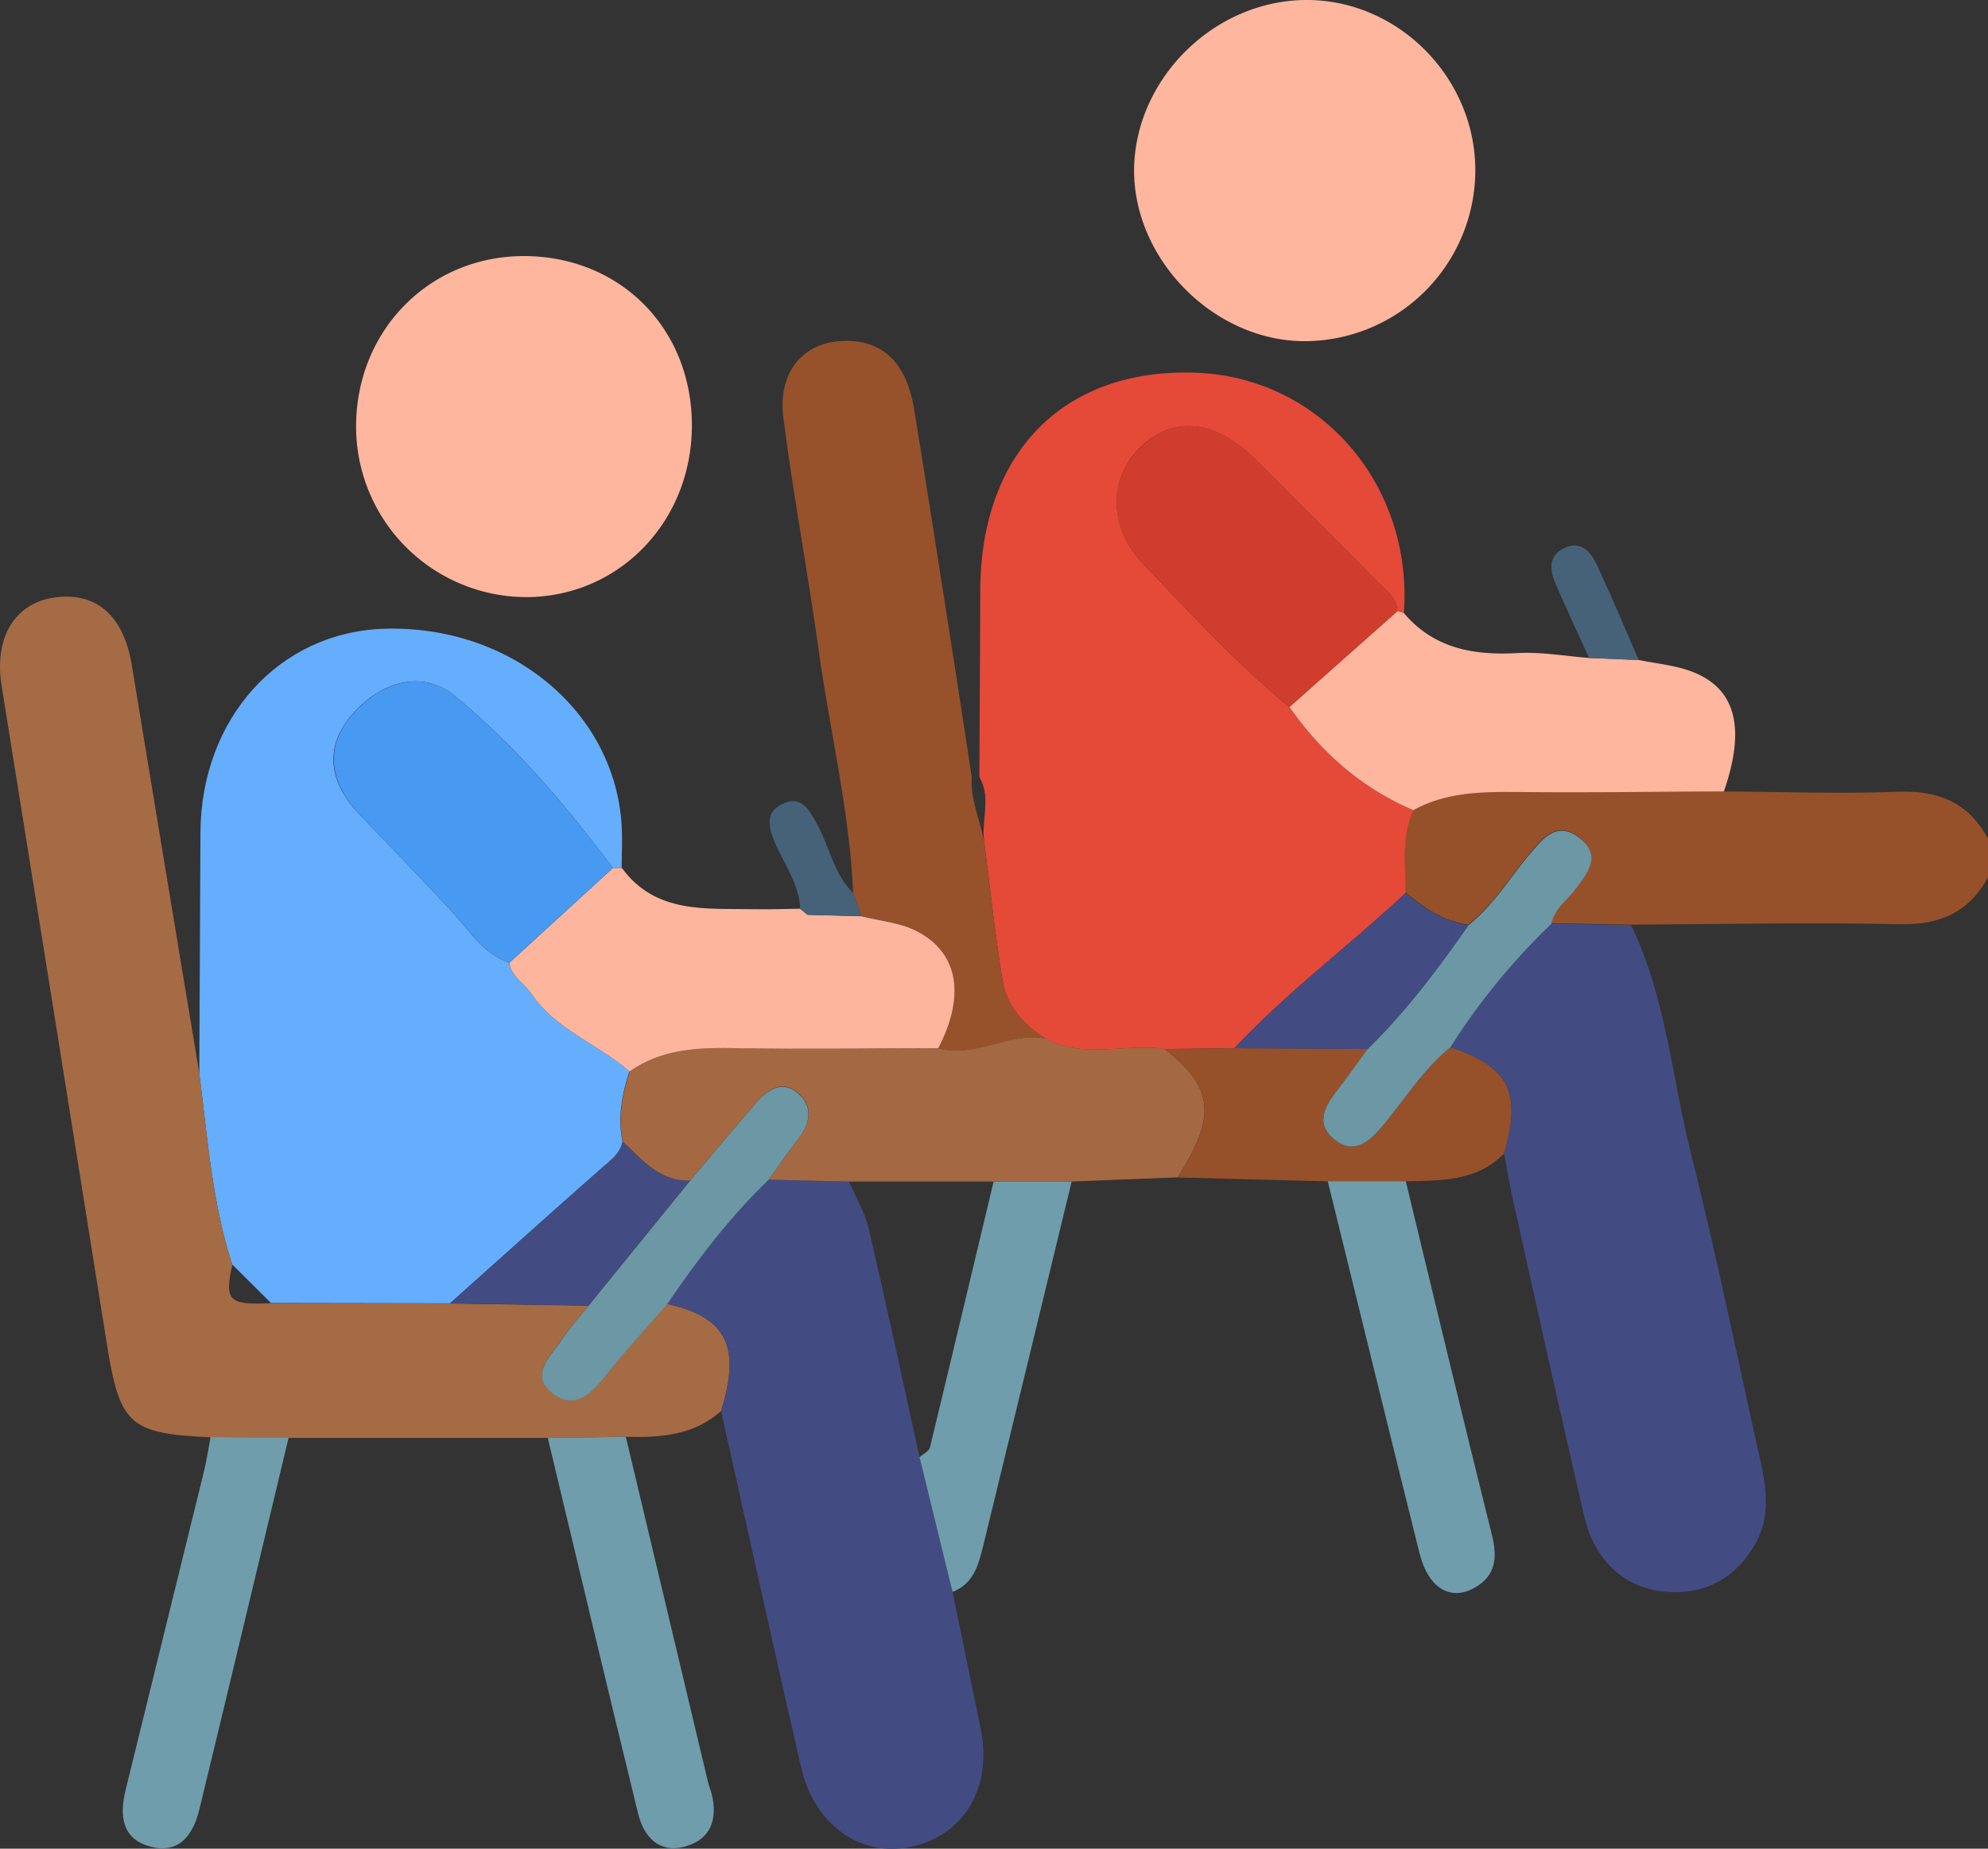 <svg xmlns="http://www.w3.org/2000/svg" viewBox="0 0 382.15 355.34"><rect x="0" y="0" width="382.15" height="355.34" fill="#333333" stroke="none"/><defs><style>.cls-1{fill:#96512a;}.cls-2{fill:#e54938;}.cls-3{fill:#64aefd;}.cls-4{fill:#a56b44;}.cls-5{fill:#424c83;}.cls-6{fill:#feb69e;}.cls-7{fill:#97522b;}.cls-8{fill:#a46942;}.cls-9{fill:#fdb59e;}.cls-10{fill:#6f9dac;}.cls-11{fill:#466279;}.cls-12{fill:#6c97a5;}.cls-13{fill:#d13d2c;}.cls-14{fill:#4799f1;}.cls-15{fill:#fdfdfd;}</style></defs><title>students</title><g id="Layer_2" data-name="Layer 2"><g id="Layer_1-2" data-name="Layer 1"><path class="cls-1" d="M331.38,152.13c11.19.06,22.39.49,33.56.05,7.79-.3,13.49,2.18,17.21,9v7.46c-3.73,6.84-9.41,9.21-17.2,9-17.13-.36-34.27,0-51.41.09l-15.36-.28c.59-2.83,2.94-4.45,4.55-6.57,2.44-3.23,5.29-6.66.65-10.07-4.07-3-6.63,0-9.15,3-3.93,4.68-7.06,10.05-12,13.91-4.77-.62-8.49-3.27-12.06-6.21,0-5.35-.83-10.77,1.46-15.9,6.57-3.62,13.7-3.54,20.92-3.48C305.52,152.36,318.45,152.18,331.38,152.13Z"/><path class="cls-2" d="M271.68,155.72c-2.29,5.13-1.5,10.55-1.46,15.9-10.82,10.12-22.75,19-32.93,29.85l-13.4.17c-7.59-1.15-15.55,2-22.88-2-4.2-2.65-7.48-6.22-8.29-11.15-1.45-8.9-2.39-17.88-3.55-26.83-.53-4.09,1.39-8.36-.91-12.32.06-11.93.14-23.87.17-35.8.08-26.56,16.06-42.77,41.34-41.9,24,.83,41.86,21.47,40.1,46.23a5.58,5.58,0,0,0-1.27-.36c-.11-2.86-2.42-4.23-4.13-6q-11.55-11.67-23.21-23.24c-7.48-7.44-15.27-8.4-21.62-2.69s-6.92,15.32,0,22.64c9.06,9.54,18,19.23,28.19,27.66C254,144.66,261.75,151.51,271.68,155.72Z"/><path class="cls-3" d="M38.31,206.31q.11-23.12.22-46.24c.12-22,15.12-38.63,35.45-39.22,24.19-.69,44.13,15.81,45.52,37.75.17,2.72,0,5.46,0,8.2l-1.7,0c-9-12-18.79-23.52-30.39-33.07-6.29-5.19-14.66-2.7-20.26,4.25-4.65,5.78-4,12.36,1.95,18.56s11.66,12.12,17.4,18.26c3.51,3.74,6.17,8.38,11.36,10.25.43,2.69,2.9,3.91,4.25,5.92,4.72,7,12.83,9.67,18.89,14.93-1.43,4.42-2.31,8.89-1.33,13.54-.5,2.35-2.31,3.59-4,5.07-9.78,8.61-19.46,17.34-29.17,26l-34.41-.06-7.46-7.41C40.76,231.13,39.89,218.66,38.31,206.31Z"/><path class="cls-4" d="M38.31,206.31c1.58,12.35,2.45,24.82,6.35,36.77-1.56,6.95-.69,7.8,7.46,7.41l34.4.06,26.6.42c-1.83,2.3-3.79,4.5-5.46,6.91-2.16,3.12-5.9,6.7-1.21,10.06,4,2.86,7.15,0,9.84-3.41,3.77-4.8,7.94-9.28,11.94-13.9,11.41,2.52,14.26,8.18,10.38,20.59-5.27,4.72-11.72,5.12-18.32,4.95l-15,.21-49.83,0-15-.12c-15.61-.7-17.44-2.39-19.93-18Q10.46,195,.3,131.75c-1.47-9.2,2.55-15.84,10.19-16.91,8-1.12,13.29,3.52,14.83,12.91Q31.78,167,38.31,206.31Z"/><path class="cls-5" d="M298.17,177.54l15.37.28c6.69,13.82,7.83,29.13,11.48,43.75,4.88,19.49,8.92,39.2,13.3,58.81,1.26,5.65,2.1,11.35-1.08,16.67-3.94,6.61-9.88,9.65-17.54,8.86-7.49-.77-13.22-6.09-15.15-14.4-4.59-19.82-9-39.69-13.42-59.55-.76-3.39-1.35-6.82-2-10.22,3.42-11.82,1-16.69-10.29-20.44A126.27,126.27,0,0,1,298.17,177.54Z"/><path class="cls-5" d="M138.61,271.22c3.88-12.41,1-18.07-10.38-20.59,5.81-8.53,12-16.73,19.49-23.91l15.46.37c1.27,2.93,3,5.75,3.75,8.82,3.43,14.69,6.59,29.44,9.84,44.17Q179.94,293,183.11,306q2.7,13.13,5.4,26.25c2.33,11.33-3.2,20.64-13.55,22.76-9.65,2-18.5-4.35-21-15.43C148.73,316.79,143.71,294,138.61,271.22Z"/><path class="cls-6" d="M283.6,32.77A32.91,32.91,0,0,1,251,65.58c-17.42.11-33-15.46-33-32.84C218.11,15.21,233.32.11,251,0S283.6,14.83,283.6,32.77Z"/><path class="cls-6" d="M133,81.77c0,18.26-13.67,32.68-31.34,33A32.79,32.79,0,0,1,68.45,82c0-18.45,14.06-32.77,32.23-32.78C119.19,49.23,133,63.1,133,81.77Z"/><path class="cls-7" d="M189.17,161.64c1.16,9,2.1,17.93,3.55,26.83.81,4.93,4.09,8.5,8.29,11.15-7.06-1.37-13.53,3.88-20.65,1.86,5.24-10,3.93-18.33-4.11-22.53-3.18-1.66-7.09-1.95-10.66-2.86L164,171.64c-.66-15.68-4.45-30.92-6.59-46.39-2.07-15-4.9-29.9-6.82-44.92-1.17-9.19,4.18-15,12.45-14.81,6.94.15,11.26,4.47,12.68,13.12,2.64,16.18,5.14,32.38,7.68,48.57,1.15,7.36,2.26,14.73,3.39,22.09C186.49,153.62,188.36,157.53,189.17,161.64Z"/><path class="cls-8" d="M180.36,201.48c7.12,2,13.59-3.23,20.65-1.86,7.33,4,15.29.87,22.87,2,9.46,7.5,10,12.83,2.49,24.68l-20.39.8H191l-27.78,0-15.46-.36c1.86-2.58,3.66-5.2,5.61-7.72,2.18-2.83,3.14-5.94.41-8.62-3-2.91-5.92-1.32-8.24,1.36-4.35,5-8.59,10.12-12.88,15.18-5.86.2-9.17-4-12.92-7.47-1-4.65-.1-9.12,1.33-13.53,6.46-4.55,13.76-4.62,21.28-4.47C155,201.71,167.67,201.5,180.36,201.48Z"/><path class="cls-9" d="M180.36,201.48c-12.69,0-25.37.23-38.05,0-7.52-.15-14.82-.08-21.28,4.47C115,200.66,106.86,198,102.14,191c-1.35-2-3.82-3.23-4.25-5.92l19.94-18.25,1.7,0c6.54,8.9,16.23,7.74,25.48,7.93,2.94.06,5.89-.06,8.83-.09l-.18-.09,1.58,1.27,10.35.27c3.57.91,7.48,1.2,10.66,2.86C184.29,183.15,185.6,191.45,180.36,201.48Z"/><path class="cls-6" d="M271.68,155.72c-9.93-4.21-17.67-11.06-23.82-19.82l20.74-18.41a5.58,5.58,0,0,1,1.27.36c5.78,6.79,13.33,8.15,21.79,7.68,4.58-.26,9.22.59,13.84.94l9.53.39c3.38.7,6.9,1,10.09,2.19,8.56,3.2,10.51,10.81,6.26,23.08-12.93.05-25.86.23-38.78.11C285.38,152.18,278.25,152.1,271.68,155.72Z"/><path class="cls-1" d="M226.37,226.32c7.51-11.85,7-17.18-2.49-24.68l13.41-.17,25.61.16c-2,2.77-4,5.59-6.12,8.3-2.33,3-3.82,6.18-.3,9.06s6.38.81,8.84-2.06c4.48-5.23,8.07-11.23,13.5-15.63,11.25,3.75,13.71,8.62,10.29,20.44-5.26,5.39-12.12,5.15-18.86,5.33l-15,0Z"/><path class="cls-10" d="M255.23,227.05l15,0c5.49,22.65,10.9,45.33,16.55,67.95,1.11,4.42.76,7.93-3.4,10.23-4.62,2.55-8.84,0-10.51-6.69C266.93,274.74,261.11,250.89,255.23,227.05Z"/><path class="cls-10" d="M40.48,276.22l15,.12C49.76,300.18,44.1,324,38.31,347.84c-1.16,4.74-3.79,8.59-9.41,7.09s-5.9-6.15-4.76-10.85c5-20.45,10.07-40.87,15.08-61.31C39.75,280.61,40.06,278.4,40.48,276.22Z"/><path class="cls-10" d="M105.3,276.38l15-.21q7.9,33.22,15.82,66.45c.18.72.49,1.41.67,2.13,1.17,4.74,0,8.69-4.92,10.12-5.12,1.49-8.09-1.74-9.21-6.29C116.77,324.54,111.07,300.45,105.3,276.38Z"/><path class="cls-10" d="M191,227.12h15q-8.47,35-17,70c-.89,3.61-1.82,7.31-5.9,8.86q-3.18-12.95-6.34-25.89c.68-.61,1.8-1.12,2-1.86C182.88,261.2,186.91,244.16,191,227.12Z"/><path class="cls-11" d="M165.59,176.09l-10.35-.27-1.58-1.27.18.09c-.27-4.84-3.18-8.69-5-12.95-1.33-3.19-1.58-5.95,2-7.35,3.31-1.31,4.68,1.34,6.08,3.81,2.51,4.42,3.27,9.76,7.07,13.49Z"/><path class="cls-11" d="M315,126.86l-9.53-.39c-2.14-4.71-4.34-9.39-6.39-14.13-1.15-2.65-1.6-5.45,1.61-7s5.12.77,6.3,3.3C309.81,114.65,312.38,120.77,315,126.86Z"/><path class="cls-12" d="M278.82,201.3c-5.43,4.4-9,10.4-13.5,15.63-2.46,2.87-5.33,4.94-8.84,2.06s-2-6.06.3-9.06c2.11-2.71,4.08-5.53,6.11-8.3,7.37-7.2,13.53-15.38,19.39-23.8,4.89-3.86,8-9.23,12-13.91,2.52-3,5.08-6,9.15-3,4.64,3.41,1.79,6.84-.65,10.07-1.61,2.12-4,3.74-4.55,6.57A125.93,125.93,0,0,0,278.82,201.3Z"/><path class="cls-5" d="M282.28,177.83c-5.86,8.42-12,16.6-19.39,23.8l-25.6-.16c10.18-10.84,22.11-19.73,32.93-29.85C273.79,174.56,277.51,177.21,282.28,177.83Z"/><path class="cls-13" d="M268.6,117.49,247.86,135.9c-10.17-8.43-19.13-18.12-28.19-27.66-6.95-7.32-6.51-16.81,0-22.64s14.14-4.75,21.62,2.69q11.64,11.58,23.21,23.24C266.18,113.26,268.49,114.63,268.6,117.49Z"/><path class="cls-14" d="M117.83,166.82,97.89,185.07c-5.19-1.87-7.85-6.51-11.36-10.25-5.74-6.14-11.6-12.17-17.4-18.26s-6.6-12.78-1.95-18.56c5.6-6.95,14-9.44,20.26-4.25C99,143.3,108.78,154.8,117.83,166.82Z"/><path class="cls-5" d="M119.7,219.46c3.75,3.45,7.06,7.67,12.92,7.47l-19.5,24-26.6-.42c9.72-8.68,19.4-17.41,29.18-26C117.39,223.05,119.2,221.81,119.7,219.46Z"/><path class="cls-12" d="M113.12,251l19.5-24c4.29-5.06,8.53-10.16,12.88-15.18,2.32-2.68,5.27-4.27,8.24-1.36,2.73,2.68,1.77,5.79-.41,8.62-2,2.52-3.75,5.14-5.61,7.72-7.47,7.17-13.68,15.37-19.49,23.9-4,4.62-8.17,9.1-11.94,13.9-2.69,3.43-5.84,6.27-9.84,3.41-4.69-3.36-1-6.94,1.21-10.06C109.33,255.47,111.29,253.27,113.12,251Z"/><path class="cls-15" d="M153.66,174.55l1.58,1.27Z"/></g></g></svg>